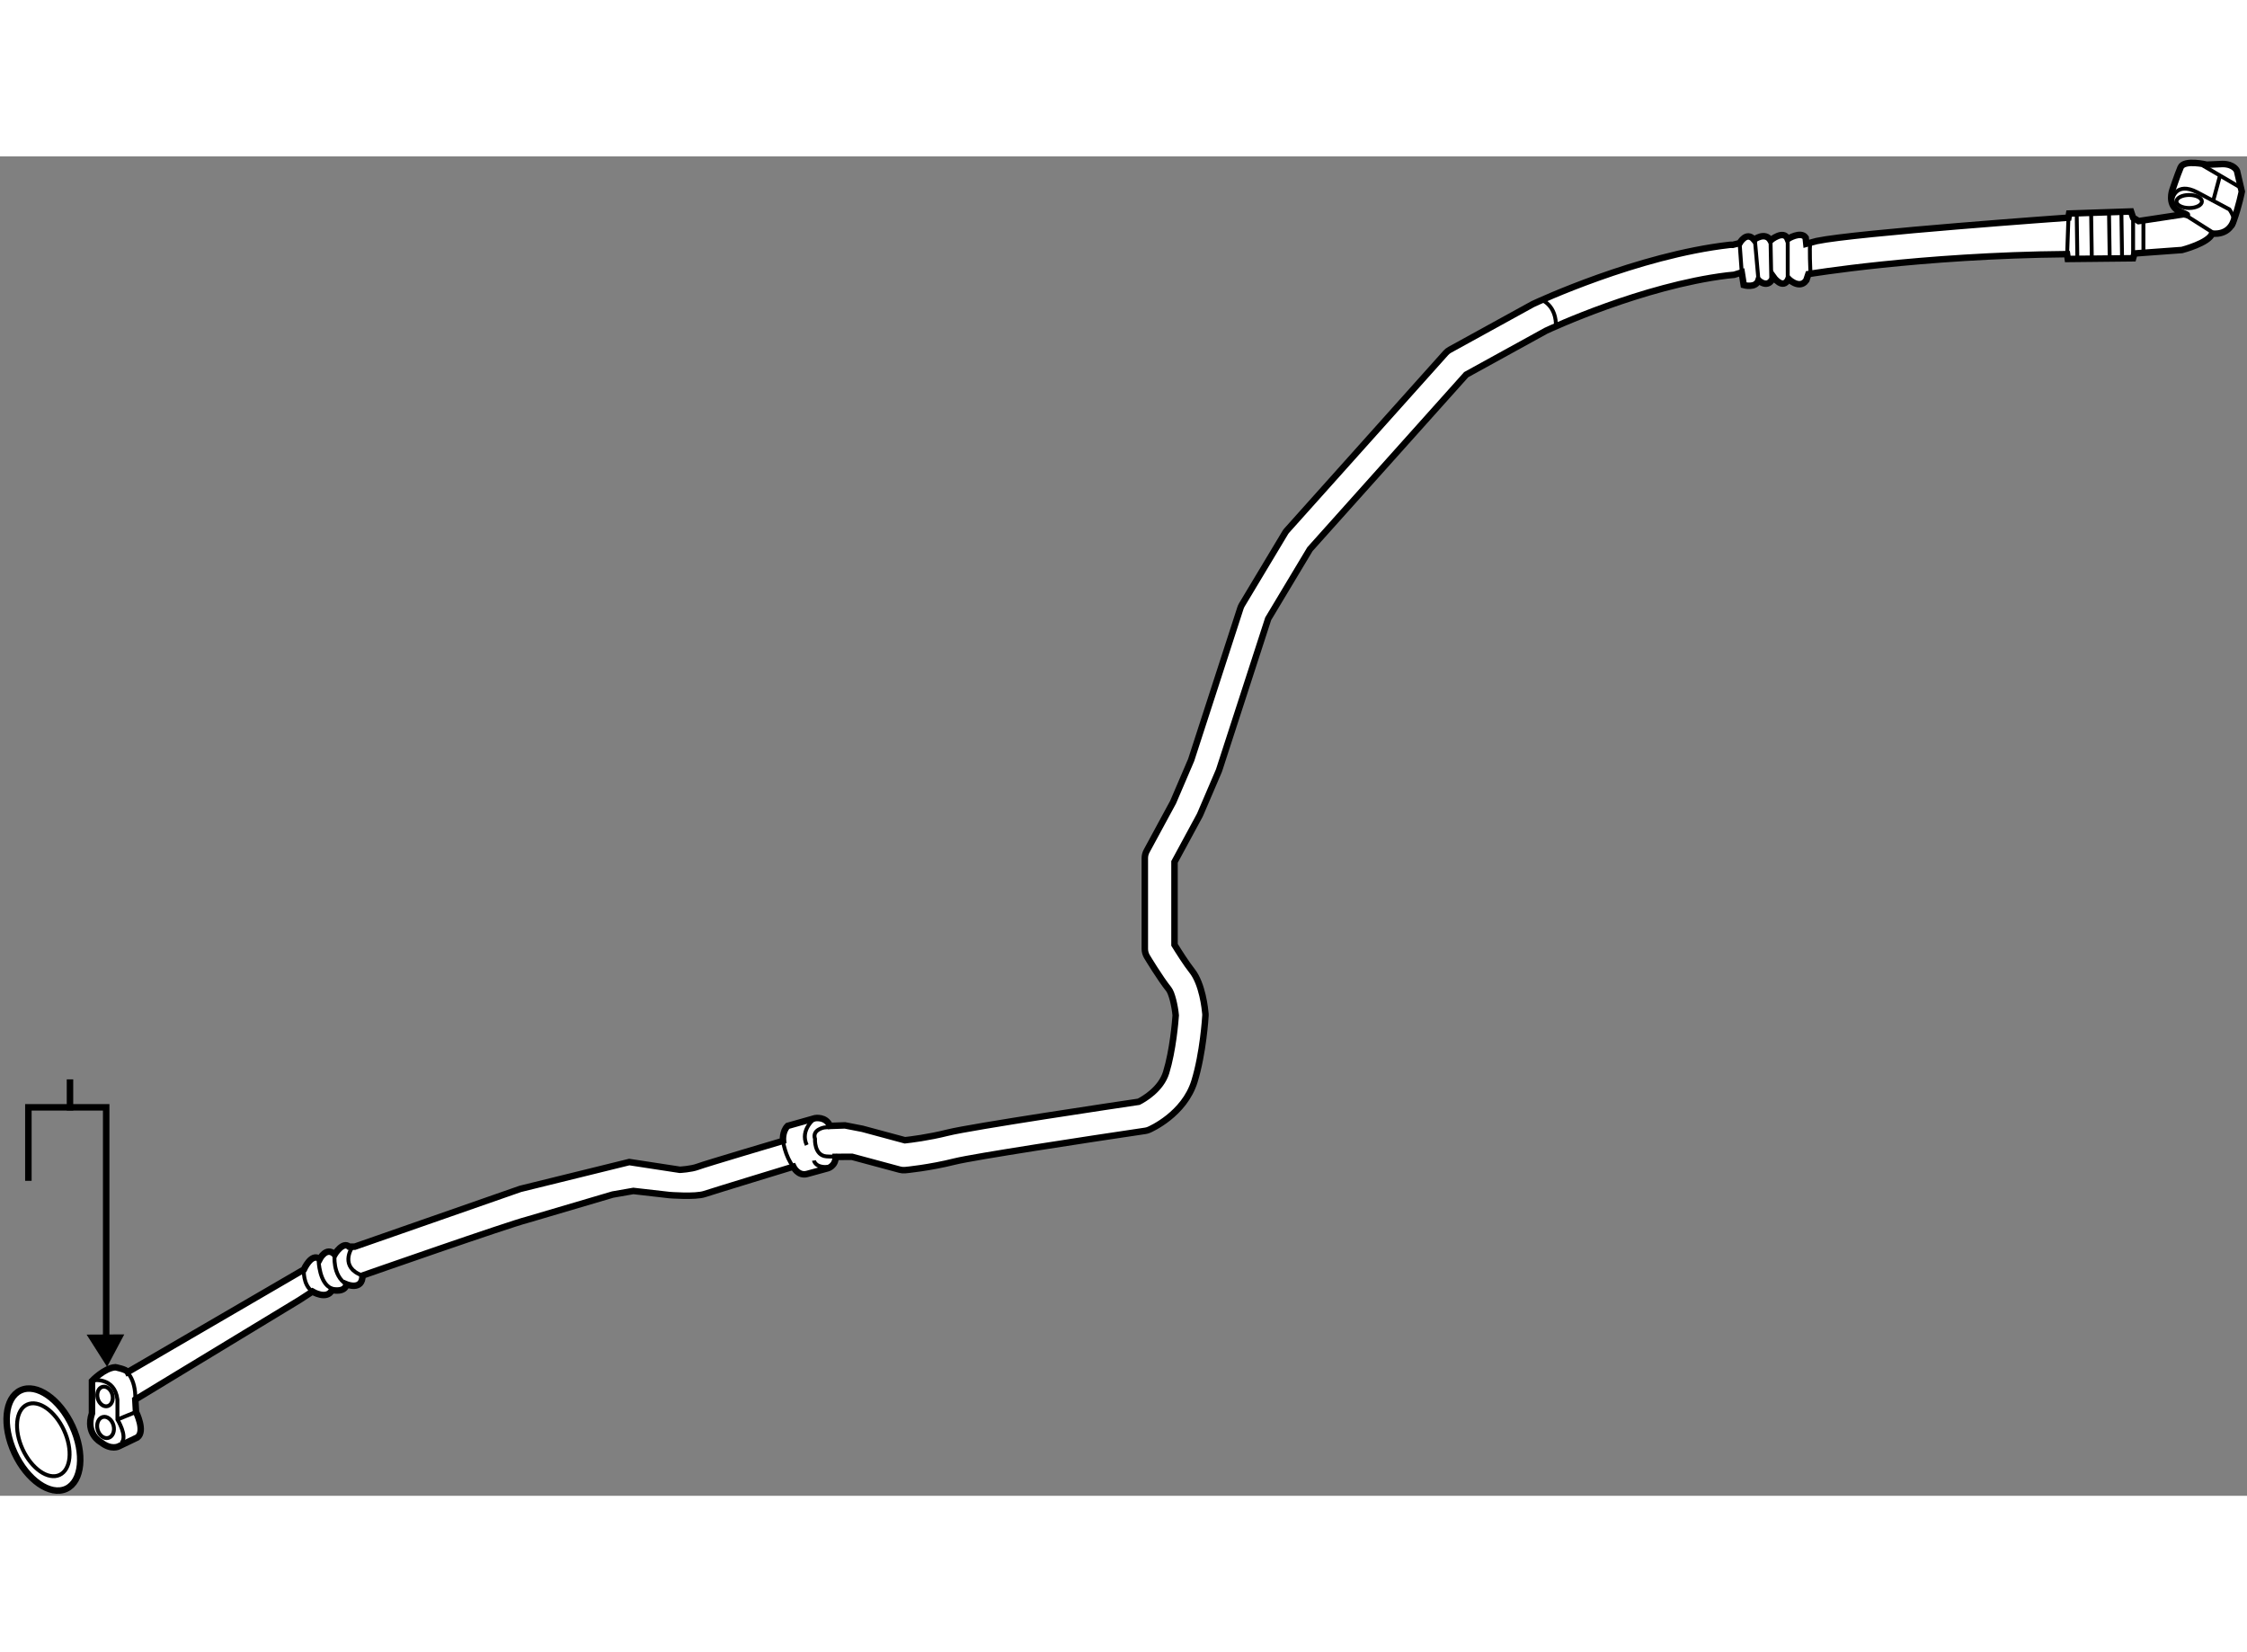 <?xml version="1.0" encoding="utf-8"?>
<!-- Generator: Adobe Illustrator 15.1.0, SVG Export Plug-In . SVG Version: 6.00 Build 0)  -->
<!DOCTYPE svg PUBLIC "-//W3C//DTD SVG 1.1//EN" "http://www.w3.org/Graphics/SVG/1.1/DTD/svg11.dtd">
<svg version="1.1" xmlns="http://www.w3.org/2000/svg" xmlns:xlink="http://www.w3.org/1999/xlink" x="0px" y="0px" width="244.8px"
	 height="180px" viewBox="48.145 11.673 173.27 103.282" enable-background="new 0 0 244.8 180" xml:space="preserve">
	
<rect x="48.145" y="11.673" width="173.27" height="103.282" fill="#808080" stroke="none"/>
	
<g><polygon points="54.823,102.524 56.404,105.009 57.728,102.509 				"></polygon><line fill="none" stroke="#000000" stroke-width="0.5" x1="53.542" y1="82.843" x2="53.542" y2="85.241"></line><polyline fill="none" stroke="#000000" stroke-width="0.5" points="50.333,90.667 50.333,85 56.333,85 56.333,103.167 		"></polyline></g><g><path fill="#FFFFFF" stroke="#000000" stroke-width="0.5" d="M88.272,91.287l-12.771,4.457h-0.438
				c-0.477-0.438-1.113,0.596-1.113,0.596c-0.636-0.635-1.154,0.359-1.154,0.359c-0.636-0.518-1.219,0.809-1.219,0.809l-1.274,0.742
				l-12.307,7.163c-0.106-0.213-0.955-0.372-0.955-0.372c-0.849,0.054-1.803,1.061-1.803,1.061v2.492
				c-0.531,1.594,0.688,2.229,0.688,2.229c0.797,0.637,1.38,0.318,1.38,0.318l1.433-0.688c0.636-0.479-0.106-1.965-0.106-1.965
				l-0.053-0.955l12.679-7.69l0.981-0.638c0,0,1.114,0.676,1.511-0.119c0,0,0.995,0.238,1.114-0.438c0,0,1.233,0.518,1.233-0.676
				c0,0,11.261-3.939,12.692-4.299l6.604-1.948l1.592-0.278l2.785,0.318c0,0,1.989,0.158,2.706-0.08
				c0.716-0.238,6.843-2.108,6.843-2.108s0.358,0.755,1.074,0.556l1.592-0.437c0,0,0.596-0.159,0.596-0.876l1.264-0.006l3.691,0.994
				c0.13,0.035,0.266,0.046,0.401,0.034c0.074-0.006,1.861-0.172,3.835-0.666c1.467-0.366,10.252-1.708,14.69-2.365
				c0.098-0.015,0.194-0.042,0.283-0.081c0.11-0.046,2.726-1.192,3.509-3.74c0.669-2.175,0.838-4.928,0.844-5.044
				c0.002-0.022,0.003-0.044,0.003-0.066c0-0.033-0.003-0.063-0.003-0.095c-0.033-0.377-0.23-2.309-1.044-3.326
				c-0.433-0.542-1.05-1.523-1.341-1.994c0-0.561,0-5.882,0-6.389c0.241-0.445,1.931-3.566,1.931-3.566
				c0.017-0.031,0.032-0.061,0.046-0.093l1.432-3.342c0.014-0.032,0.027-0.065,0.037-0.099c0,0,3.699-11.409,3.779-11.651
				c0.127-0.212,3.112-5.188,3.219-5.365c0.143-0.159,11.798-13.176,12.051-13.46c0.322-0.177,6.091-3.349,6.157-3.388
				c0.345-0.158,7.427-3.454,13.969-4.259l0.529-0.052l0.59-0.183l0.155,0.978c0,0,0.925,0.266,1.135-0.372
				c0,0,0.772,0.743,1.144-0.265c0,0,0.743,1.062,1.17,0.16c0,0,0.725,0.724,1.254,0.248c0.041-0.039,0.082-0.085,0.123-0.143
				l0.159-0.478c0,0,8.541-1.431,19.947-1.538l0.054,0.372l5.039-0.053l0.105-0.371l3.659-0.267c0,0,2.07-0.53,2.336-1.273
				c0,0,1.22,0.213,1.644-0.955c0.425-1.168,0.637-2.281,0.637-2.281l-0.371-1.591c0,0-0.212-0.53-1.116-0.53l-1.217,0.052
				c0,0-1.753-0.424-2.016,0.212c-0.267,0.637-0.637,1.751-0.637,1.751s-0.37,1.063,0.4,1.55c0.055,0.035,0.113,0.067,0.18,0.095
				c1.01,0.424,0.319,0.212,0.319,0.212l-3.499,0.53l-0.425-0.266l-0.16-0.477l-4.773,0.16l-0.054,0.317
				c0,0-16.394,1.168-19.416,1.804l-0.796,0.213l-0.051-0.479C187.01,17.404,186,18.04,186,18.04
				c-0.316-0.743-1.326,0.106-1.326,0.106c-0.421-0.69-1.272-0.052-1.272-0.052c-0.583-0.69-1.111,0.265-1.111,0.265l-0.535,0.132
				c-0.074-0.006-0.154-0.006-0.231,0.002c-7.109,0.808-14.836,4.406-15.16,4.557c-0.02,0.01-0.044,0.022-0.063,0.033l-6.365,3.502
				c-0.115,0.062-0.217,0.143-0.303,0.239l-12.254,13.687c-0.049,0.054-0.093,0.112-0.13,0.174l-3.343,5.57
				c-0.044,0.075-0.08,0.153-0.107,0.235c0,0-3.77,11.63-3.803,11.728c-0.039,0.093-1.352,3.154-1.391,3.247
				c-0.049,0.089-2.044,3.773-2.044,3.773c-0.091,0.167-0.138,0.354-0.138,0.546v7.001c0,0.208,0.057,0.411,0.163,0.59
				c0.04,0.067,1.002,1.668,1.679,2.513c0.242,0.302,0.469,1.269,0.54,2.02c-0.031,0.447-0.211,2.688-0.739,4.408
				c-0.402,1.3-1.725,2.056-2.113,2.254c-1.519,0.225-12.885,1.919-14.736,2.383c-1.501,0.375-2.859,0.538-3.291,0.585
				c-0.272-0.073-2.234-0.601-3.279-0.884l-1.348-0.262l-1.154,0.04c-0.318-0.756-1.154-0.596-1.154-0.596l-2.109,0.596
				c-0.437,0.438-0.357,1.153-0.357,1.153s-6.048,1.791-6.565,1.991c-0.518,0.197-1.393,0.239-1.393,0.239l-3.899-0.597
				L88.272,91.287z"></path><path fill="none" stroke="#000000" stroke-width="0.3" d="M55.342,106.048c0,0,1.645-0.265,1.858,1.485v1.539
				c0,0,0.795,1.273,0.317,1.803"></path><line fill="none" stroke="#000000" stroke-width="0.3" x1="58.631" y1="108.488" x2="57.2" y2="109.072"></line><path fill="none" stroke="#000000" stroke-width="0.3" d="M57.783,105.254c0,0,0.848,0.583,0.795,2.279"></path><path fill="none" stroke="#000000" stroke-width="0.3" d="M56.808,107.145c0.109,0.409-0.053,0.811-0.364,0.895
				c-0.312,0.082-0.652-0.182-0.764-0.59c-0.109-0.412,0.052-0.813,0.365-0.898C56.355,106.47,56.697,106.734,56.808,107.145z"></path><path fill="none" stroke="#000000" stroke-width="0.3" d="M56.896,109.521c0.119,0.445-0.057,0.879-0.395,0.969
				c-0.338,0.094-0.708-0.195-0.829-0.641c-0.118-0.443,0.058-0.877,0.396-0.97C56.406,108.789,56.777,109.077,56.896,109.521z"></path><path fill="none" stroke="#000000" stroke-width="0.3" d="M71.576,97.508c0,0-0.094,1.18,0.663,1.697"></path><path fill="none" stroke="#000000" stroke-width="0.3" d="M72.715,96.818c0,0,0.04,1.75,0.995,2.148"></path><path fill="none" stroke="#000000" stroke-width="0.3" d="M73.949,96.34c0,0-0.2,1.633,0.915,2.309"></path><path fill="none" stroke="#000000" stroke-width="0.3" d="M75.262,95.863c0,0-0.955,1.472,0.835,2.109"></path><path fill="none" stroke="#000000" stroke-width="0.3" d="M108.524,87.587c0,0,0.159,1.194,0.795,1.991"></path><path fill="none" stroke="#000000" stroke-width="0.3" d="M110.991,85.837c0,0-1.193,0.875-0.637,2.069"></path><path fill="none" stroke="#000000" stroke-width="0.3" d="M110.912,89.1c0,0,0.079,0.637,1.273,0.478"></path><path fill="none" stroke="#000000" stroke-width="0.3" d="M112.661,86.474l-0.955,0.08c0,0-0.955,0.159-0.716,0.875
						c0,0-0.079,1.273,0.875,1.353c0.954,0.08,0.954-0.159,0.954-0.159"></path><line fill="none" stroke="#000000" stroke-width="0.3" x1="183.456" y1="17.987" x2="183.743" y2="21.223"></line><line fill="none" stroke="#000000" stroke-width="0.3" x1="184.674" y1="18.146" x2="184.73" y2="21.012"></line><line fill="none" stroke="#000000" stroke-width="0.3" x1="186" y1="18.04" x2="186" y2="21.012"></line><line fill="none" stroke="#000000" stroke-width="0.3" x1="182.29" y1="18.358" x2="182.453" y2="20.617"></line><path fill="none" stroke="#000000" stroke-width="0.3" d="M187.752,18.358c-0.105,0.213,0,2.228,0,2.228"></path><line fill="none" stroke="#000000" stroke-width="0.3" x1="207.646" y1="16.395" x2="207.54" y2="19.367"></line><line fill="none" stroke="#000000" stroke-width="0.3" x1="212.633" y1="16.395" x2="212.633" y2="19.42"></line><line fill="none" stroke="#000000" stroke-width="0.3" x1="208.283" y1="16.078" x2="208.334" y2="19.579"></line><line fill="none" stroke="#000000" stroke-width="0.3" x1="210.775" y1="16.024" x2="210.826" y2="19.525"></line><line fill="none" stroke="#000000" stroke-width="0.3" x1="209.397" y1="16.131" x2="209.449" y2="19.632"></line><line fill="none" stroke="#000000" stroke-width="0.3" x1="211.731" y1="16.131" x2="211.782" y2="19.632"></line><path fill="none" stroke="#000000" stroke-width="0.3" d="M215.657,14.964c0,0,0.265-1.38,1.909-0.53l2.492,1.326
					c0,0,0.638,0.849,0.214,1.326"></path><line fill="none" stroke="#000000" stroke-width="0.3" x1="217.99" y1="12.364" x2="220.802" y2="14.008"></line><line fill="none" stroke="#000000" stroke-width="0.3" x1="218.787" y1="15.176" x2="219.316" y2="13.213"></line><ellipse fill="none" stroke="#000000" stroke-width="0.3" cx="216.957" cy="15.149" rx="0.981" ry="0.503"></ellipse><line fill="none" stroke="#000000" stroke-width="0.3" x1="216.557" y1="16.131" x2="218.733" y2="17.511"></line><line fill="none" stroke="#000000" stroke-width="0.3" x1="213.427" y1="16.714" x2="213.427" y2="18.996"></line><path fill="none" stroke="#000000" stroke-width="0.3" d="M167.012,22.736c0,0,1.192,0.396,1.112,2.148"></path></g>



	
<g><path fill="#FFFFFF" stroke="#000000" stroke-width="0.5" d="M53.723,109.588c0.971,2.1,0.759,4.261-0.473,4.829
				c-1.23,0.567-3.016-0.669-3.985-2.766c-0.97-2.099-0.76-4.261,0.474-4.828C50.97,106.252,52.753,107.494,53.723,109.588z"></path><ellipse transform="matrix(0.908 -0.419 0.419 0.908 -41.622 31.766)" fill="none" stroke="#000000" stroke-width="0.3" cx="51.494" cy="110.621" rx="1.755" ry="2.988"></ellipse></g>


</svg>